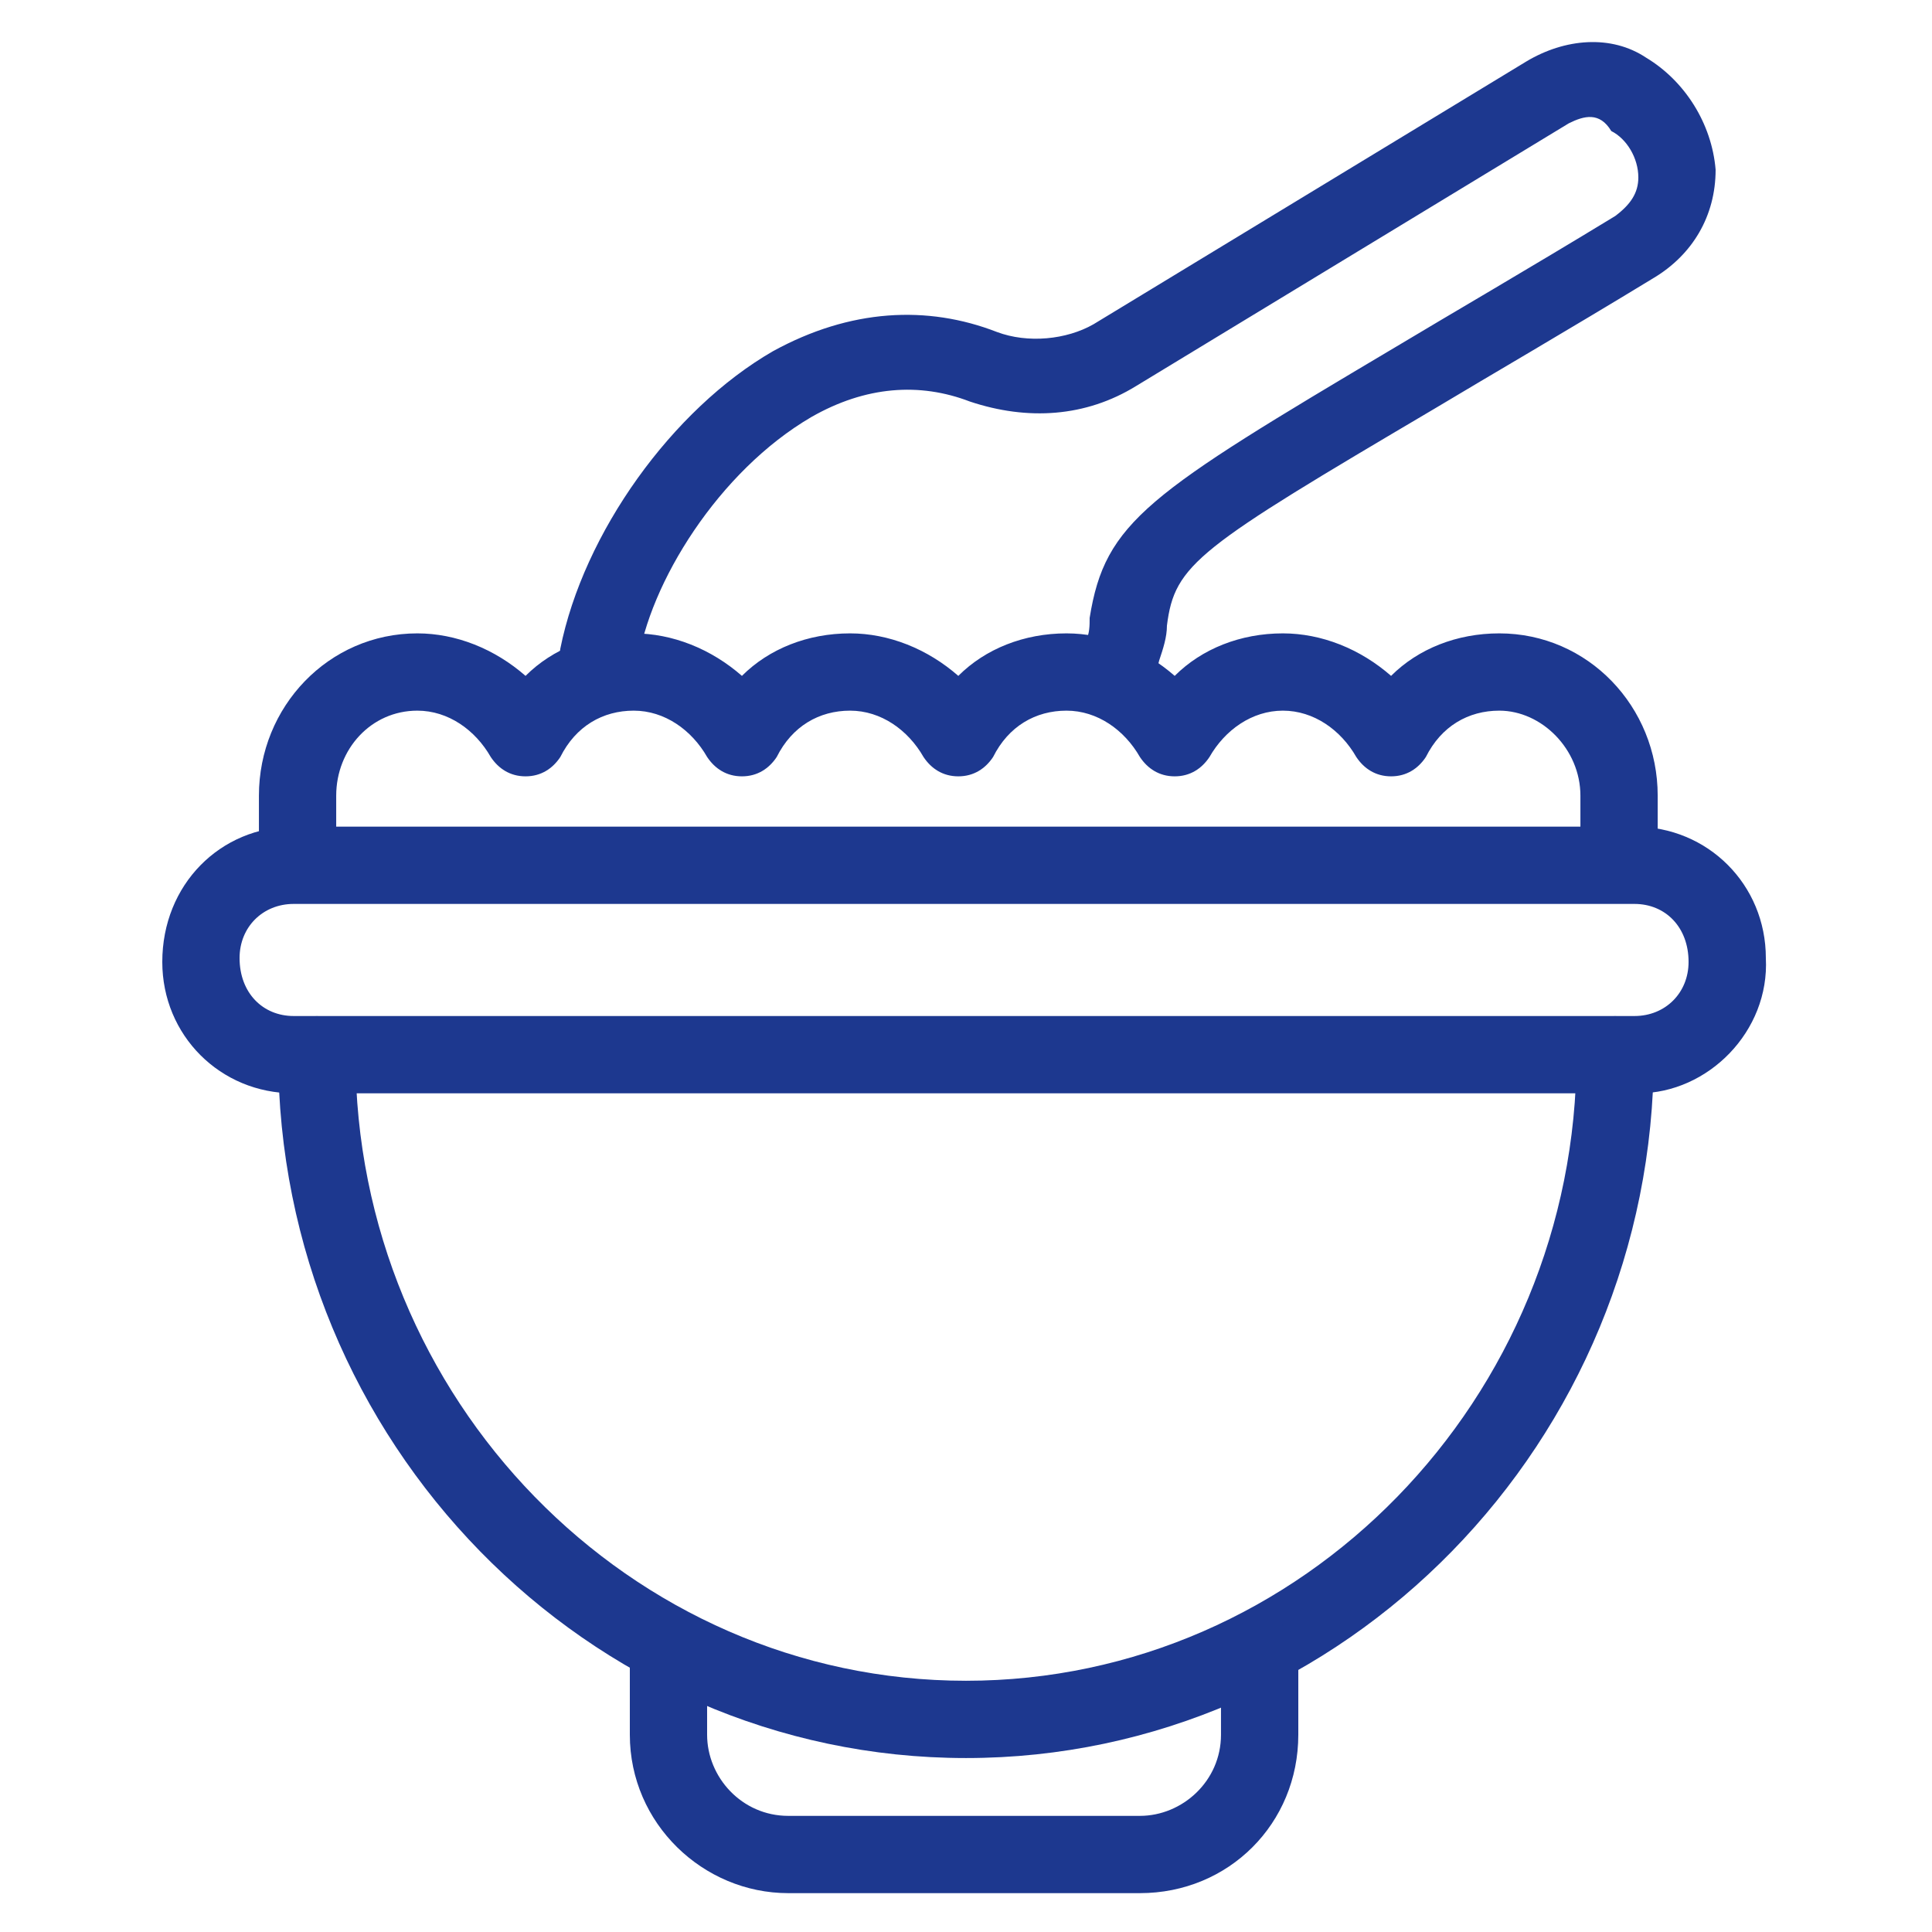 <svg width="54" height="54" viewBox="0 0 54 54" fill="none" xmlns="http://www.w3.org/2000/svg">
<path d="M27 49.138C16.416 49.138 7.776 40.282 7.776 29.482C7.776 28.834 8.208 28.402 8.856 28.402C9.504 28.402 9.936 28.834 9.936 29.482C9.936 39.094 17.604 46.978 27 46.978C36.396 46.978 44.064 39.094 44.064 29.482C44.064 28.834 44.496 28.402 45.144 28.402C45.792 28.402 46.224 28.834 46.224 29.482C46.224 40.282 37.584 49.138 27 49.138Z" fill="#1D388F"/>
<path d="M45.792 30.558H8.208C6.156 30.558 4.536 28.938 4.536 26.886C4.536 24.726 6.156 23.105 8.208 23.105H45.684C47.736 23.105 49.356 24.726 49.356 26.777C49.464 28.829 47.736 30.558 45.792 30.558ZM8.208 25.265C7.344 25.265 6.696 25.913 6.696 26.777C6.696 27.75 7.344 28.398 8.208 28.398H45.684C46.548 28.398 47.196 27.75 47.196 26.886C47.196 25.913 46.548 25.265 45.684 25.265H8.208Z" fill="#1D388F"/>
<path d="M31.86 52.914H22.032C19.655 52.914 17.604 50.97 17.604 48.486V46.326C17.604 45.678 18.035 45.246 18.683 45.246C19.331 45.246 19.764 45.678 19.764 46.326V48.486C19.764 49.674 20.735 50.754 22.032 50.754H31.86C33.047 50.754 34.127 49.782 34.127 48.486V46.326C34.127 45.678 34.559 45.246 35.208 45.246C35.855 45.246 36.288 45.678 36.288 46.326V48.486C36.288 50.97 34.343 52.914 31.86 52.914Z" fill="#1D388F"/>
<path d="M16.74 19.431C16.632 19.431 16.632 19.431 16.524 19.431C15.984 19.323 15.552 18.783 15.66 18.135C16.308 14.895 18.792 11.439 21.6 9.819C23.76 8.631 25.92 8.523 27.864 9.279C28.728 9.603 29.808 9.495 30.564 9.063L42.66 1.719C43.74 1.071 45.036 0.963 46.008 1.611C47.088 2.259 47.844 3.447 47.952 4.743C47.952 6.039 47.304 7.119 46.224 7.767C43.74 9.279 41.688 10.467 40.068 11.439C33.48 15.327 32.832 15.759 32.616 17.487C32.616 17.811 32.508 18.135 32.4 18.459C32.292 18.999 31.644 19.431 31.104 19.215C30.564 19.107 30.24 18.459 30.348 17.919C30.456 17.703 30.456 17.487 30.456 17.271C30.888 14.571 32.076 13.815 38.988 9.711C40.608 8.739 42.66 7.551 45.144 6.039C45.576 5.715 45.792 5.391 45.792 4.959C45.792 4.419 45.468 3.879 45.036 3.663C44.712 3.123 44.28 3.231 43.848 3.447L31.752 10.791C30.348 11.655 28.728 11.763 27.108 11.223C25.704 10.683 24.192 10.791 22.68 11.655C20.088 13.167 18.144 16.299 17.82 18.567C17.712 19.107 17.28 19.431 16.74 19.431Z" fill="#1D388F"/>
<path d="M45.253 24.615C44.605 24.615 44.173 24.183 44.173 23.535V22.239C44.173 20.943 43.093 19.863 41.905 19.863C41.041 19.863 40.285 20.295 39.853 21.159C39.637 21.483 39.313 21.699 38.881 21.699C38.449 21.699 38.125 21.483 37.909 21.159C37.477 20.403 36.721 19.863 35.857 19.863C34.993 19.863 34.237 20.403 33.805 21.159C33.589 21.483 33.265 21.699 32.833 21.699C32.401 21.699 32.077 21.483 31.861 21.159C31.429 20.403 30.673 19.863 29.809 19.863C28.945 19.863 28.189 20.295 27.757 21.159C27.541 21.483 27.217 21.699 26.785 21.699C26.353 21.699 26.029 21.483 25.813 21.159C25.381 20.403 24.625 19.863 23.761 19.863C22.897 19.863 22.141 20.295 21.709 21.159C21.493 21.483 21.169 21.699 20.737 21.699C20.305 21.699 19.981 21.483 19.765 21.159C19.333 20.403 18.577 19.863 17.713 19.863C16.849 19.863 16.093 20.295 15.661 21.159C15.445 21.483 15.121 21.699 14.689 21.699C14.257 21.699 13.933 21.483 13.717 21.159C13.285 20.403 12.529 19.863 11.665 19.863C10.369 19.863 9.397 20.943 9.397 22.239V23.535C9.397 24.183 8.965 24.615 8.317 24.615C7.669 24.615 7.237 24.183 7.237 23.535V22.239C7.237 19.755 9.181 17.703 11.665 17.703C12.745 17.703 13.825 18.135 14.689 18.891C15.445 18.135 16.525 17.703 17.713 17.703C18.793 17.703 19.873 18.135 20.737 18.891C21.493 18.135 22.573 17.703 23.761 17.703C24.841 17.703 25.921 18.135 26.785 18.891C27.541 18.135 28.621 17.703 29.809 17.703C30.889 17.703 31.969 18.135 32.833 18.891C33.589 18.135 34.669 17.703 35.857 17.703C36.937 17.703 38.017 18.135 38.881 18.891C39.637 18.135 40.717 17.703 41.905 17.703C44.389 17.703 46.333 19.755 46.333 22.239V23.535C46.333 24.183 45.793 24.615 45.253 24.615Z" fill="#1D388F"/>
</svg>
